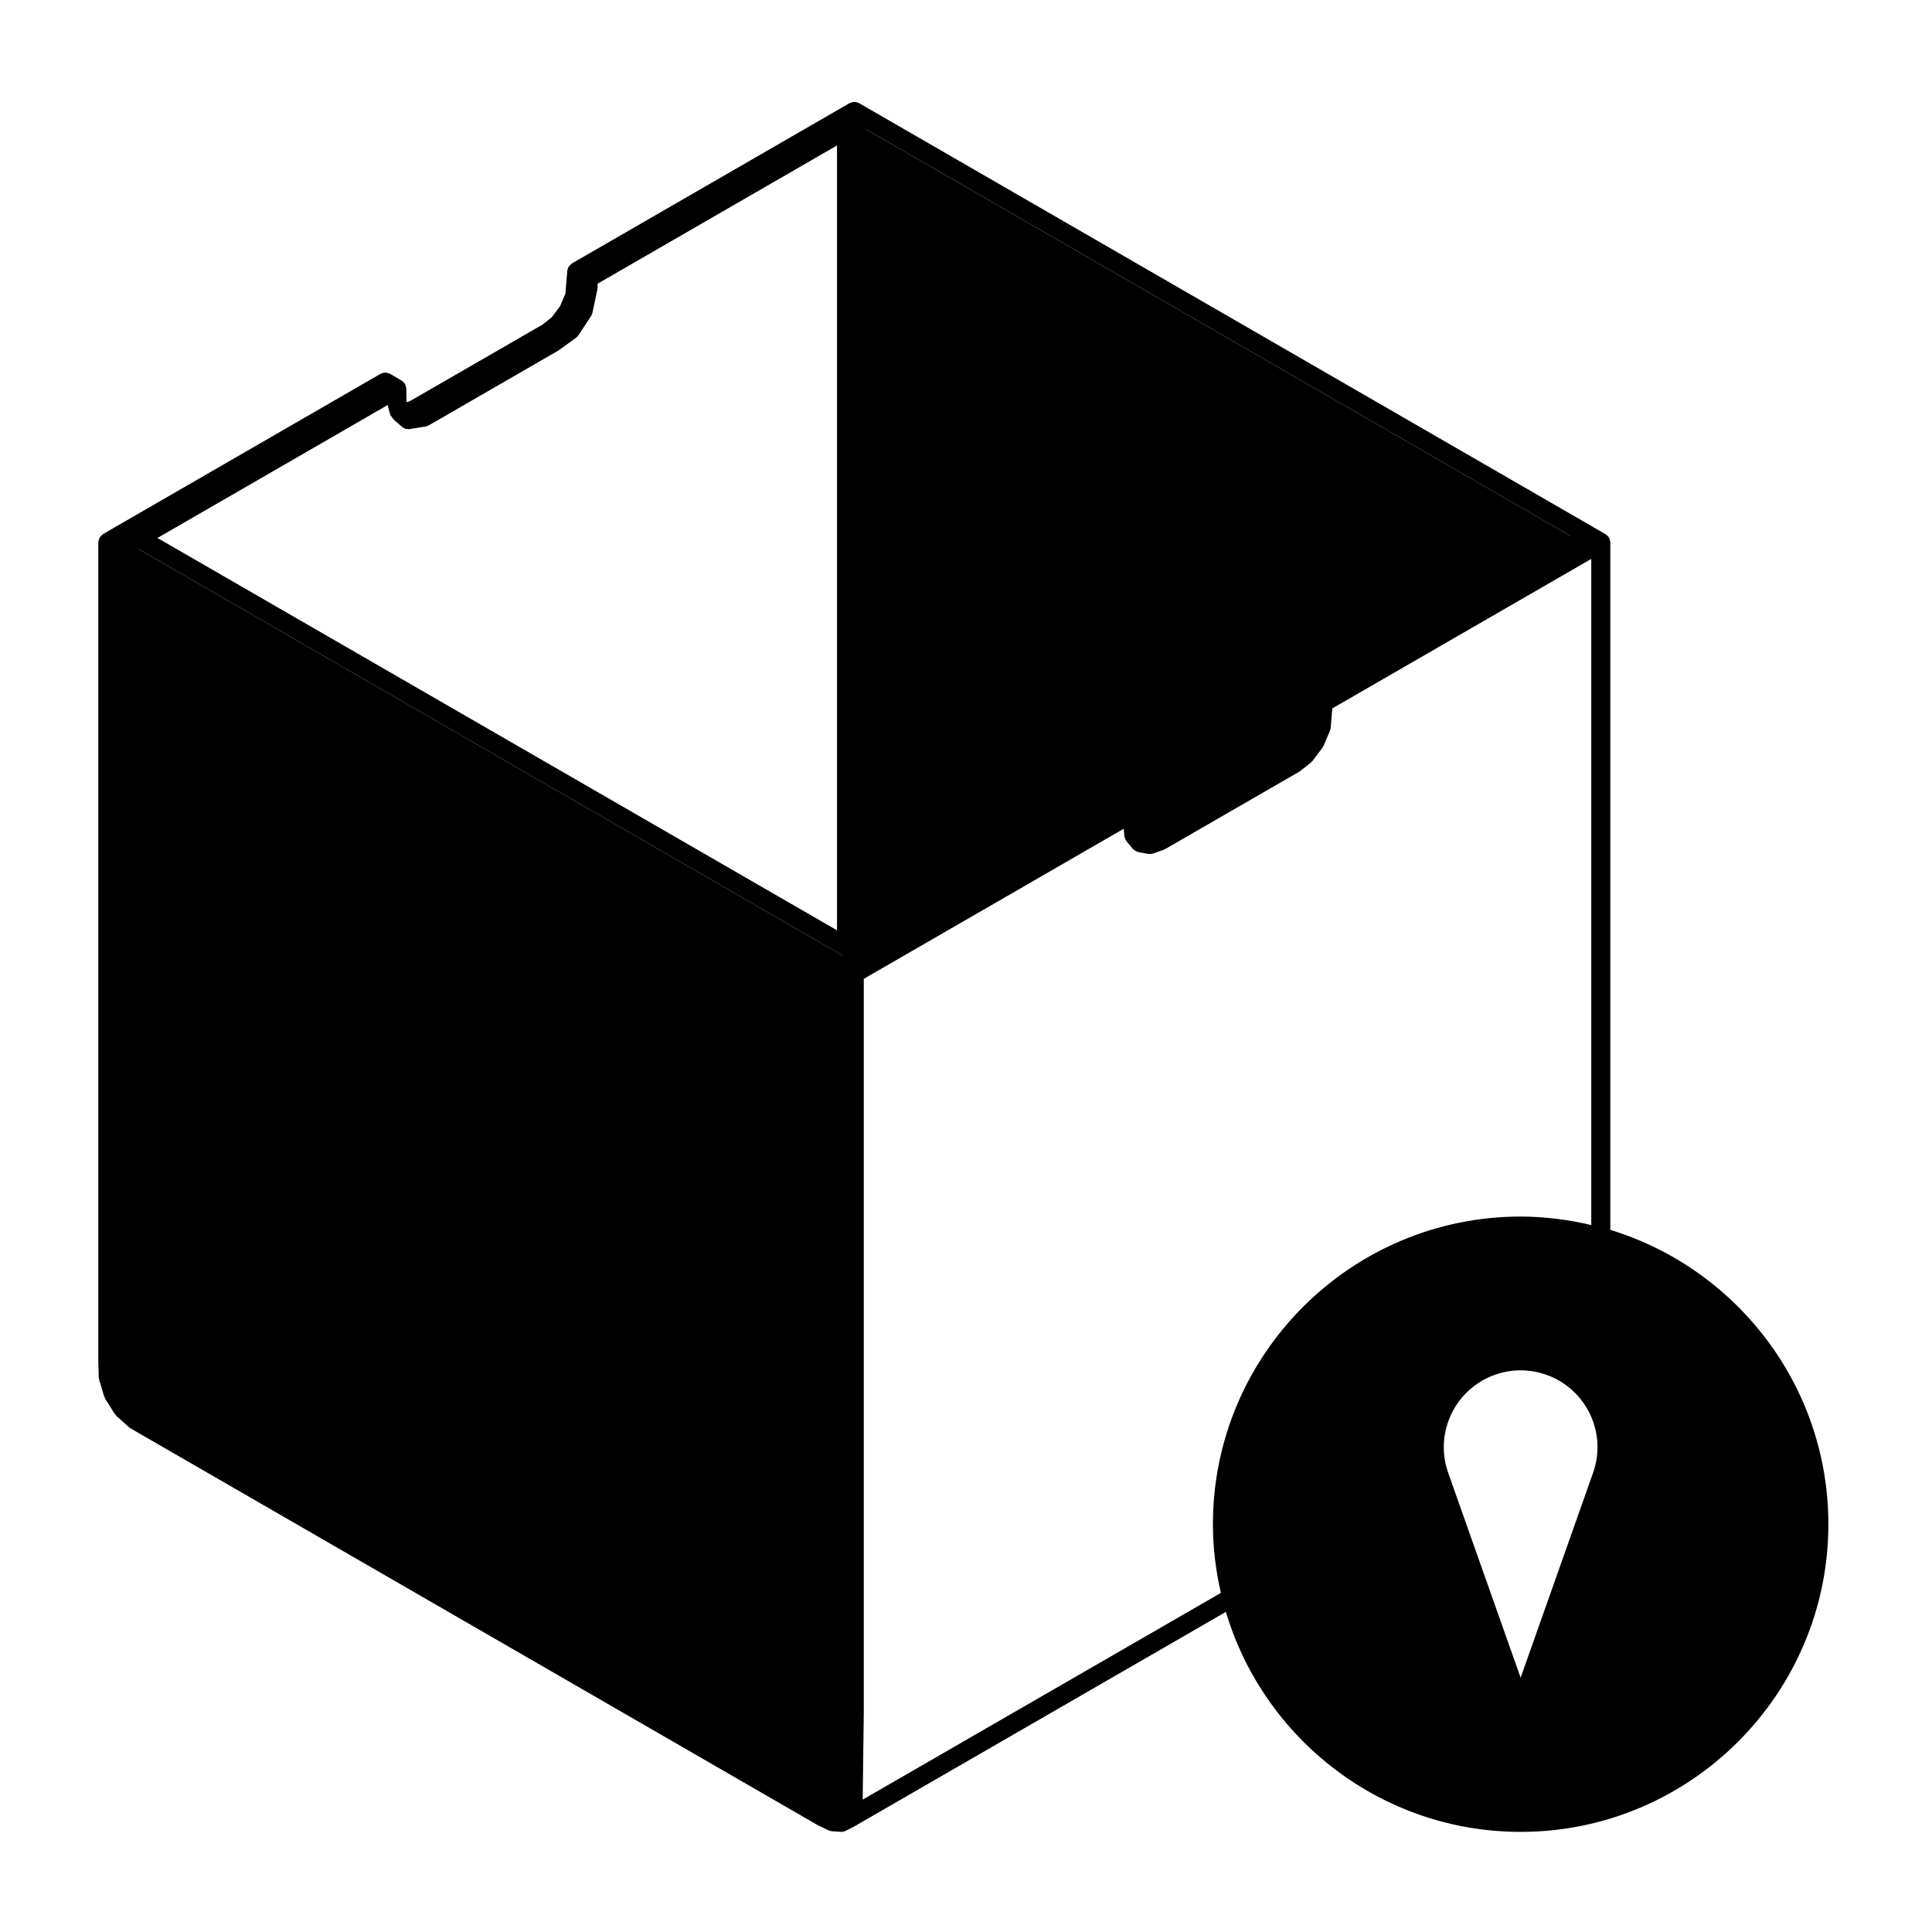 <?xml version="1.0" encoding="UTF-8"?>
<!-- Uploaded to: SVG Repo, www.svgrepo.com, Generator: SVG Repo Mixer Tools -->
<svg fill="#000000" width="800px" height="800px" version="1.1" viewBox="144 144 512 512" xmlns="http://www.w3.org/2000/svg">
 <path d="m570.75 469.94v-182.2c0-0.051-0.031-0.098-0.031-0.145-0.012-0.105-0.02-0.215-0.047-0.328-0.023-0.109-0.055-0.223-0.09-0.328-0.035-0.105-0.074-0.207-0.121-0.312-0.031-0.047-0.023-0.102-0.051-0.141-0.031-0.051-0.082-0.074-0.105-0.117-0.059-0.09-0.117-0.168-0.191-0.25-0.074-0.09-0.152-0.172-0.246-0.25-0.09-0.082-0.176-0.145-0.277-0.211-0.039-0.023-0.066-0.066-0.105-0.09l-3.043-1.762-0.004-0.004-191.73-110.71-3.043-1.758c-0.09-0.051-0.188-0.055-0.277-0.102-0.172-0.07-0.332-0.137-0.516-0.172-0.16-0.031-0.312-0.035-0.473-0.035-0.16 0-0.312 0.004-0.469 0.035-0.18 0.035-0.348 0.105-0.52 0.18-0.09 0.035-0.18 0.039-0.266 0.09l-73.551 42.465c-0.039 0.023-0.059 0.066-0.102 0.086-0.145 0.102-0.273 0.227-0.402 0.352-0.117 0.117-0.23 0.238-0.324 0.371-0.023 0.039-0.07 0.066-0.098 0.105-0.012 0.02-0.012 0.051-0.023 0.07-0.039 0.082-0.055 0.172-0.09 0.258-0.059 0.145-0.121 0.301-0.152 0.465-0.012 0.074-0.039 0.137-0.051 0.215 0 0.016-0.012 0.031-0.016 0.051l-0.5 6.07-1.414 3.301-2.203 2.938-2.414 1.926-4.266 2.465-4.438 2.562-17.75 10.246-8.672 4.996-0.934 0.332-0.02-0.07-0.047-3.551c0-0.051-0.023-0.09-0.031-0.133-0.004-0.105-0.023-0.207-0.047-0.312-0.02-0.117-0.055-0.227-0.098-0.336-0.035-0.105-0.074-0.207-0.125-0.309-0.02-0.051-0.02-0.102-0.047-0.137-0.023-0.051-0.074-0.07-0.105-0.117-0.059-0.09-0.125-0.172-0.203-0.258-0.082-0.09-0.16-0.176-0.25-0.258-0.086-0.07-0.168-0.133-0.258-0.195-0.039-0.023-0.066-0.07-0.105-0.098l-3.043-1.762c-0.098-0.055-0.195-0.059-0.293-0.102-0.168-0.074-0.324-0.133-0.5-0.172-0.16-0.031-0.312-0.031-0.473-0.031s-0.312 0-0.473 0.031c-0.176 0.039-0.336 0.105-0.504 0.176-0.098 0.039-0.195 0.039-0.281 0.098l-73.551 42.473c-0.02 0.039-0.047 0.082-0.086 0.113-0.098 0.066-0.176 0.121-0.262 0.203-0.098 0.082-0.172 0.156-0.25 0.246-0.074 0.09-0.141 0.176-0.203 0.266-0.023 0.047-0.07 0.07-0.098 0.109-0.023 0.039-0.02 0.098-0.047 0.133-0.051 0.102-0.09 0.203-0.125 0.312-0.039 0.109-0.07 0.227-0.098 0.344-0.02 0.105-0.035 0.211-0.039 0.316 0 0.051-0.031 0.102-0.031 0.145v217.13l0.004 0.031-0.004 0.035 0.109 4.035c0 0.121 0.055 0.223 0.074 0.336 0.016 0.105 0 0.211 0.031 0.316l1.328 4.438c0.016 0.059 0.082 0.086 0.102 0.141 0.059 0.156 0.086 0.324 0.176 0.473l2.535 4.047c0.047 0.07 0.125 0.102 0.176 0.168 0.098 0.121 0.156 0.262 0.277 0.367l3.309 2.973c0.074 0.066 0.168 0.098 0.246 0.152 0.066 0.047 0.105 0.109 0.176 0.152l182.17 105.19c0.023 0.016 0.059 0.012 0.086 0.023 0.035 0.02 0.055 0.051 0.098 0.07l2.559 1.215c0.004 0.004 0.016 0.004 0.02 0.012l0.039 0.02c0.055 0.023 0.117 0.016 0.176 0.039 0.23 0.098 0.473 0.18 0.734 0.203l2.363 0.156c0.055 0.004 0.109 0.004 0.172 0.004 0.379 0 0.727-0.105 1.047-0.25 0.031-0.016 0.066-0.012 0.098-0.023l1.867-0.953c0.016-0.012 0.023-0.023 0.047-0.035 0.02-0.012 0.035-0.016 0.055-0.023 0.004-0.004 0.012-0.004 0.016-0.004l98.73-57c10.035 33.664 41.242 58.297 78.121 58.297 44.961 0 81.547-36.582 81.547-81.543-0.012-36.699-24.383-67.789-57.785-77.992zm-4.57 64.371-19.199 54.305-19.195-54.305c-1.559-4.394-1.559-9.184 0-13.578 3.75-10.602 15.383-16.156 25.988-12.41 10.602 3.75 16.16 15.383 12.406 25.988zm-319.41-282.99c0.016 0.09-0.004 0.176 0.02 0.273l0.629 2.277c0.07 0.258 0.281 0.402 0.418 0.621 0.047 0.09 0.109 0.156 0.16 0.238 0.059 0.105 0.121 0.195 0.195 0.289 0.074 0.07 0.117 0.16 0.195 0.215 0.039 0.039 0.059 0.098 0.102 0.125 0 0 0.004 0 0.012 0.004v0.004l0.648 0.555c0.035 0.035 0.086 0.047 0.121 0.074 0.035 0.031 0.051 0.082 0.09 0.105 0.055 0.051 0.125 0.066 0.18 0.105 0.051 0.051 0.082 0.117 0.133 0.168 0 0 0.004 0 0.004 0.004l0.867 0.746c0 0.004 0.004 0.004 0.004 0.004 0.23 0.195 0.488 0.348 0.77 0.453 0.238 0.09 0.488 0.117 0.734 0.133 0.047 0.004 0.086 0.023 0.133 0.023 0.125 0 0.262-0.012 0.395-0.031l4.191-0.672c0.262-0.039 0.488-0.156 0.715-0.266 0.047-0.023 0.102-0.012 0.141-0.039l0.074-0.047 0.004-0.004 3.641-2.086h0.004s0-0.004 0.004-0.004l3.57-2.066v-0.004l26.953-15.559c0.051-0.031 0.082-0.082 0.125-0.109 0.031-0.016 0.066-0.012 0.098-0.031l4.57-3.316c0.203-0.141 0.336-0.336 0.484-0.523 0.039-0.051 0.105-0.07 0.141-0.125l3.367-5.125c0.004-0.004 0.004-0.016 0.004-0.016 0.168-0.258 0.289-0.535 0.352-0.848l1.309-6.219c0.02-0.09-0.004-0.176 0-0.266 0.004-0.09 0.051-0.168 0.051-0.258v-0.941l63.441-36.633v207.99l-180.09-103.97zm-66.074 38.152 186.41 107.62v0.004l0.281 0.16-0.035 0.02-186.69-107.78zm379.41-3.469-186.7-107.79 0.039-0.023 186.71 107.8zm-187.49 334.92 0.297-23.102v-194.42l68.879-39.77 0.176 1.934c0.004 0.098 0.055 0.172 0.07 0.262 0.031 0.145 0.07 0.289 0.125 0.43 0.07 0.172 0.156 0.316 0.258 0.473 0.051 0.074 0.07 0.156 0.121 0.227l0.367 0.441c0.004 0.004 0.012 0.004 0.012 0.004s0 0.012 0.004 0.012l0.59 0.695c0.035 0.035 0.082 0.051 0.109 0.086 0.031 0.039 0.039 0.098 0.07 0.133 0 0 0.004 0 0.004 0.004 0 0 0.004 0 0.004 0.004l0.539 0.637c0.059 0.074 0.152 0.105 0.223 0.168 0.156 0.145 0.316 0.289 0.516 0.395 0.137 0.07 0.277 0.117 0.422 0.168 0.105 0.035 0.195 0.105 0.312 0.121l2.578 0.469c0.152 0.023 0.309 0.039 0.453 0.039 0.059 0 0.117-0.031 0.176-0.031 0.223-0.016 0.449-0.039 0.672-0.117h0.012c0.004-0.004 0.012-0.004 0.012-0.004l2.785-0.992c0.09-0.035 0.152-0.105 0.238-0.141 0.059-0.031 0.117-0.02 0.176-0.051l8.879-5.129 17.75-10.246 8.875-5.125c0.051-0.031 0.082-0.074 0.121-0.105 0.059-0.039 0.125-0.055 0.188-0.105l2.801-2.231c0.105-0.082 0.156-0.195 0.246-0.289 0.059-0.07 0.145-0.102 0.207-0.172l2.578-3.445c0.086-0.109 0.105-0.25 0.176-0.371 0.031-0.055 0.09-0.086 0.117-0.141l1.691-3.953c0.051-0.105 0.039-0.215 0.07-0.324 0.047-0.156 0.117-0.297 0.125-0.465l0.43-5.16 68.629-39.621v176.54c-6.019-1.422-12.273-2.254-18.727-2.254-44.961 0-81.543 36.582-81.543 81.547 0 6.258 0.77 12.328 2.117 18.184z"/>
</svg>